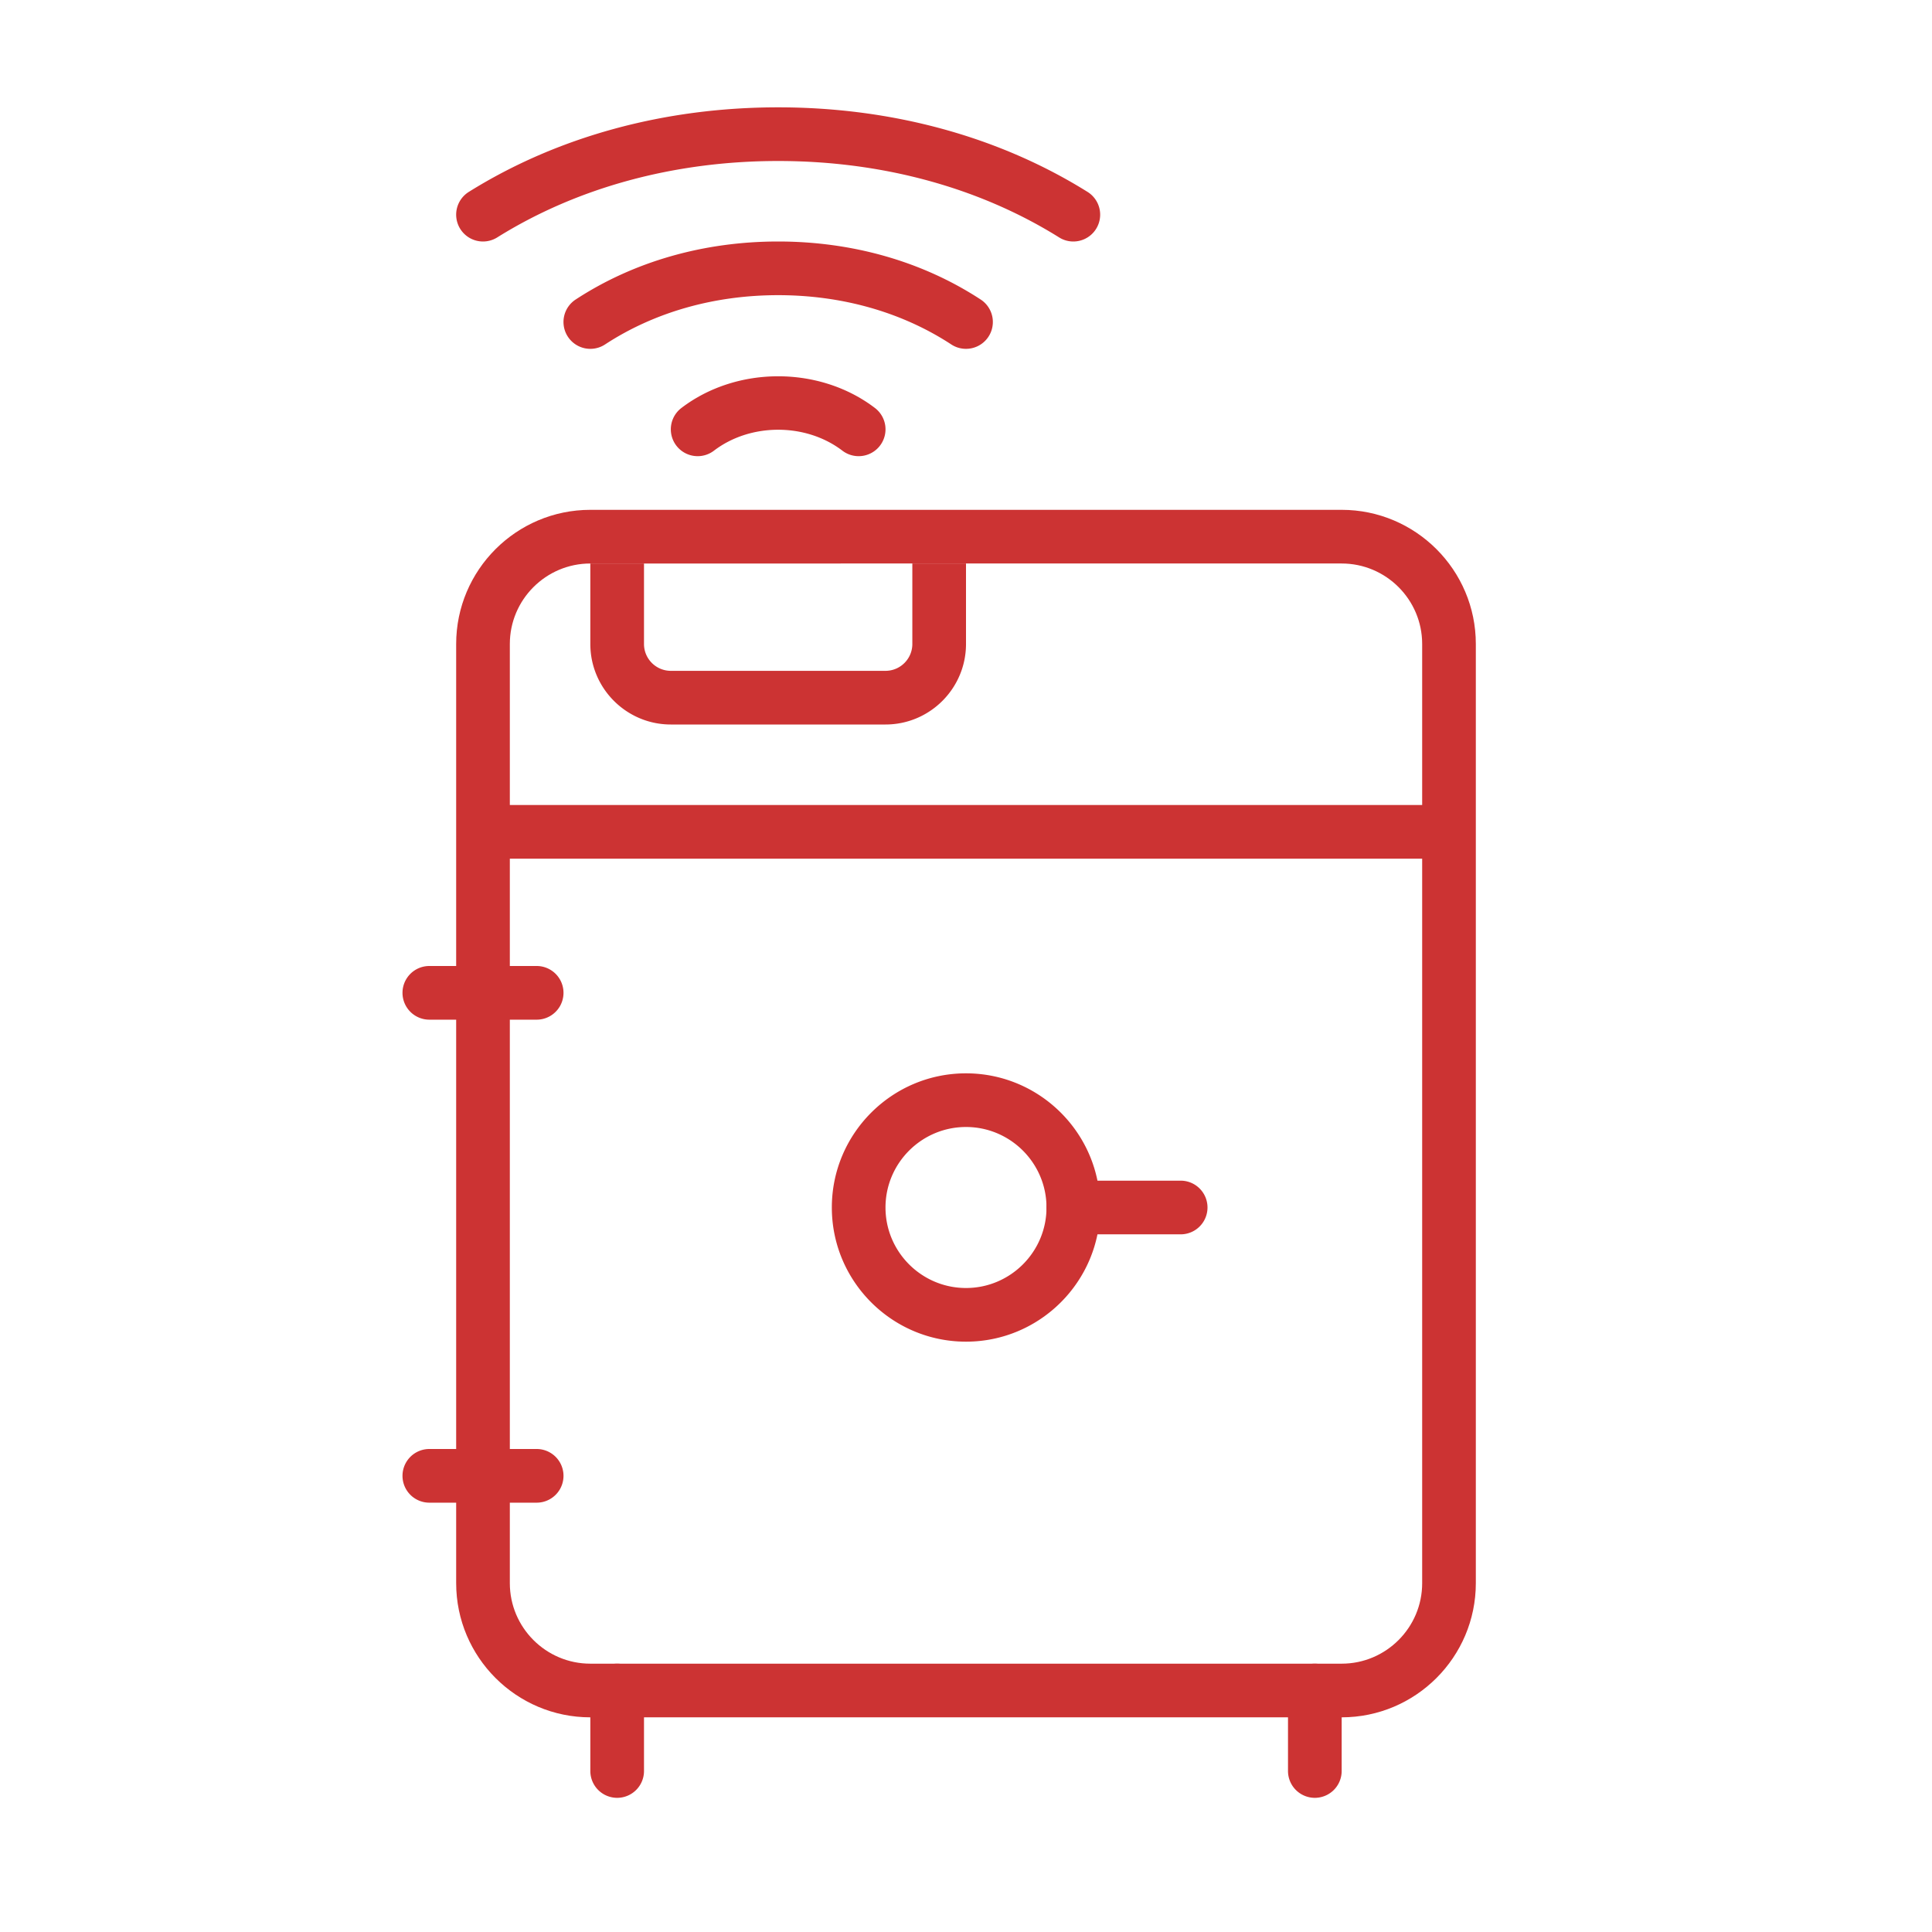 <svg xmlns="http://www.w3.org/2000/svg" viewBox="0 0 72 72" xml:space="preserve"><path fill="#C33" d="M50 64H22c-2.757 0-5-2.243-5-5V24c0-2.757 2.243-5 5-5h28c2.757 0 5 2.243 5 5v35c0 2.757-2.243 5-5 5zM22 21c-1.654 0-3 1.346-3 3v35c0 1.654 1.346 3 3 3h28c1.654 0 3-1.346 3-3V24c0-1.654-1.346-3-3-3H22z"/><path fill="#C33" d="M53 32H19a1 1 0 1 1 0-2h34a1 1 0 1 1 0 2zM33 27h-8c-1.654 0-3-1.346-3-3v-3h2v3c0 .551.448 1 1 1h8c.552 0 1-.449 1-1v-3h2v3c0 1.654-1.346 3-3 3zM31.999 17a.998.998 0 0 1-.606-.205c-1.362-1.04-3.424-1.04-4.786 0a1 1 0 0 1-1.214-1.59c2.066-1.576 5.148-1.576 7.214 0A1 1 0 0 1 32 17zM35.999 13a.998.998 0 0 1-.547-.163C33.616 11.635 31.385 11 29 11s-4.616.635-6.452 1.837a1 1 0 0 1-1.096-1.674C23.615 9.748 26.226 9 29 9s5.385.748 7.548 2.163A1 1 0 0 1 35.999 13z"/><path fill="#C33" d="M39.999 9a.991.991 0 0 1-.528-.152C36.487 6.985 32.866 6 29 6s-7.487.985-10.47 2.848a1 1 0 1 1-1.06-1.696C20.772 5.09 24.76 4 29 4s8.229 1.09 11.53 3.152A1 1 0 0 1 39.998 9zM44 46h-4a1 1 0 1 1 0-2h4a1 1 0 1 1 0 2zM20 38h-4a1 1 0 1 1 0-2h4a1 1 0 1 1 0 2zM20 56h-4a1 1 0 1 1 0-2h4a1 1 0 1 1 0 2z"/><path fill="#C33" d="M36 50c-2.757 0-5-2.243-5-5s2.243-5 5-5 5 2.243 5 5-2.243 5-5 5zm0-8c-1.654 0-3 1.346-3 3s1.346 3 3 3 3-1.346 3-3-1.346-3-3-3zM23 67a1 1 0 0 1-1-1v-3a1 1 0 1 1 2 0v3a1 1 0 0 1-1 1zM49 67a1 1 0 0 1-1-1v-3a1 1 0 1 1 2 0v3a1 1 0 0 1-1 1z"/></svg>

